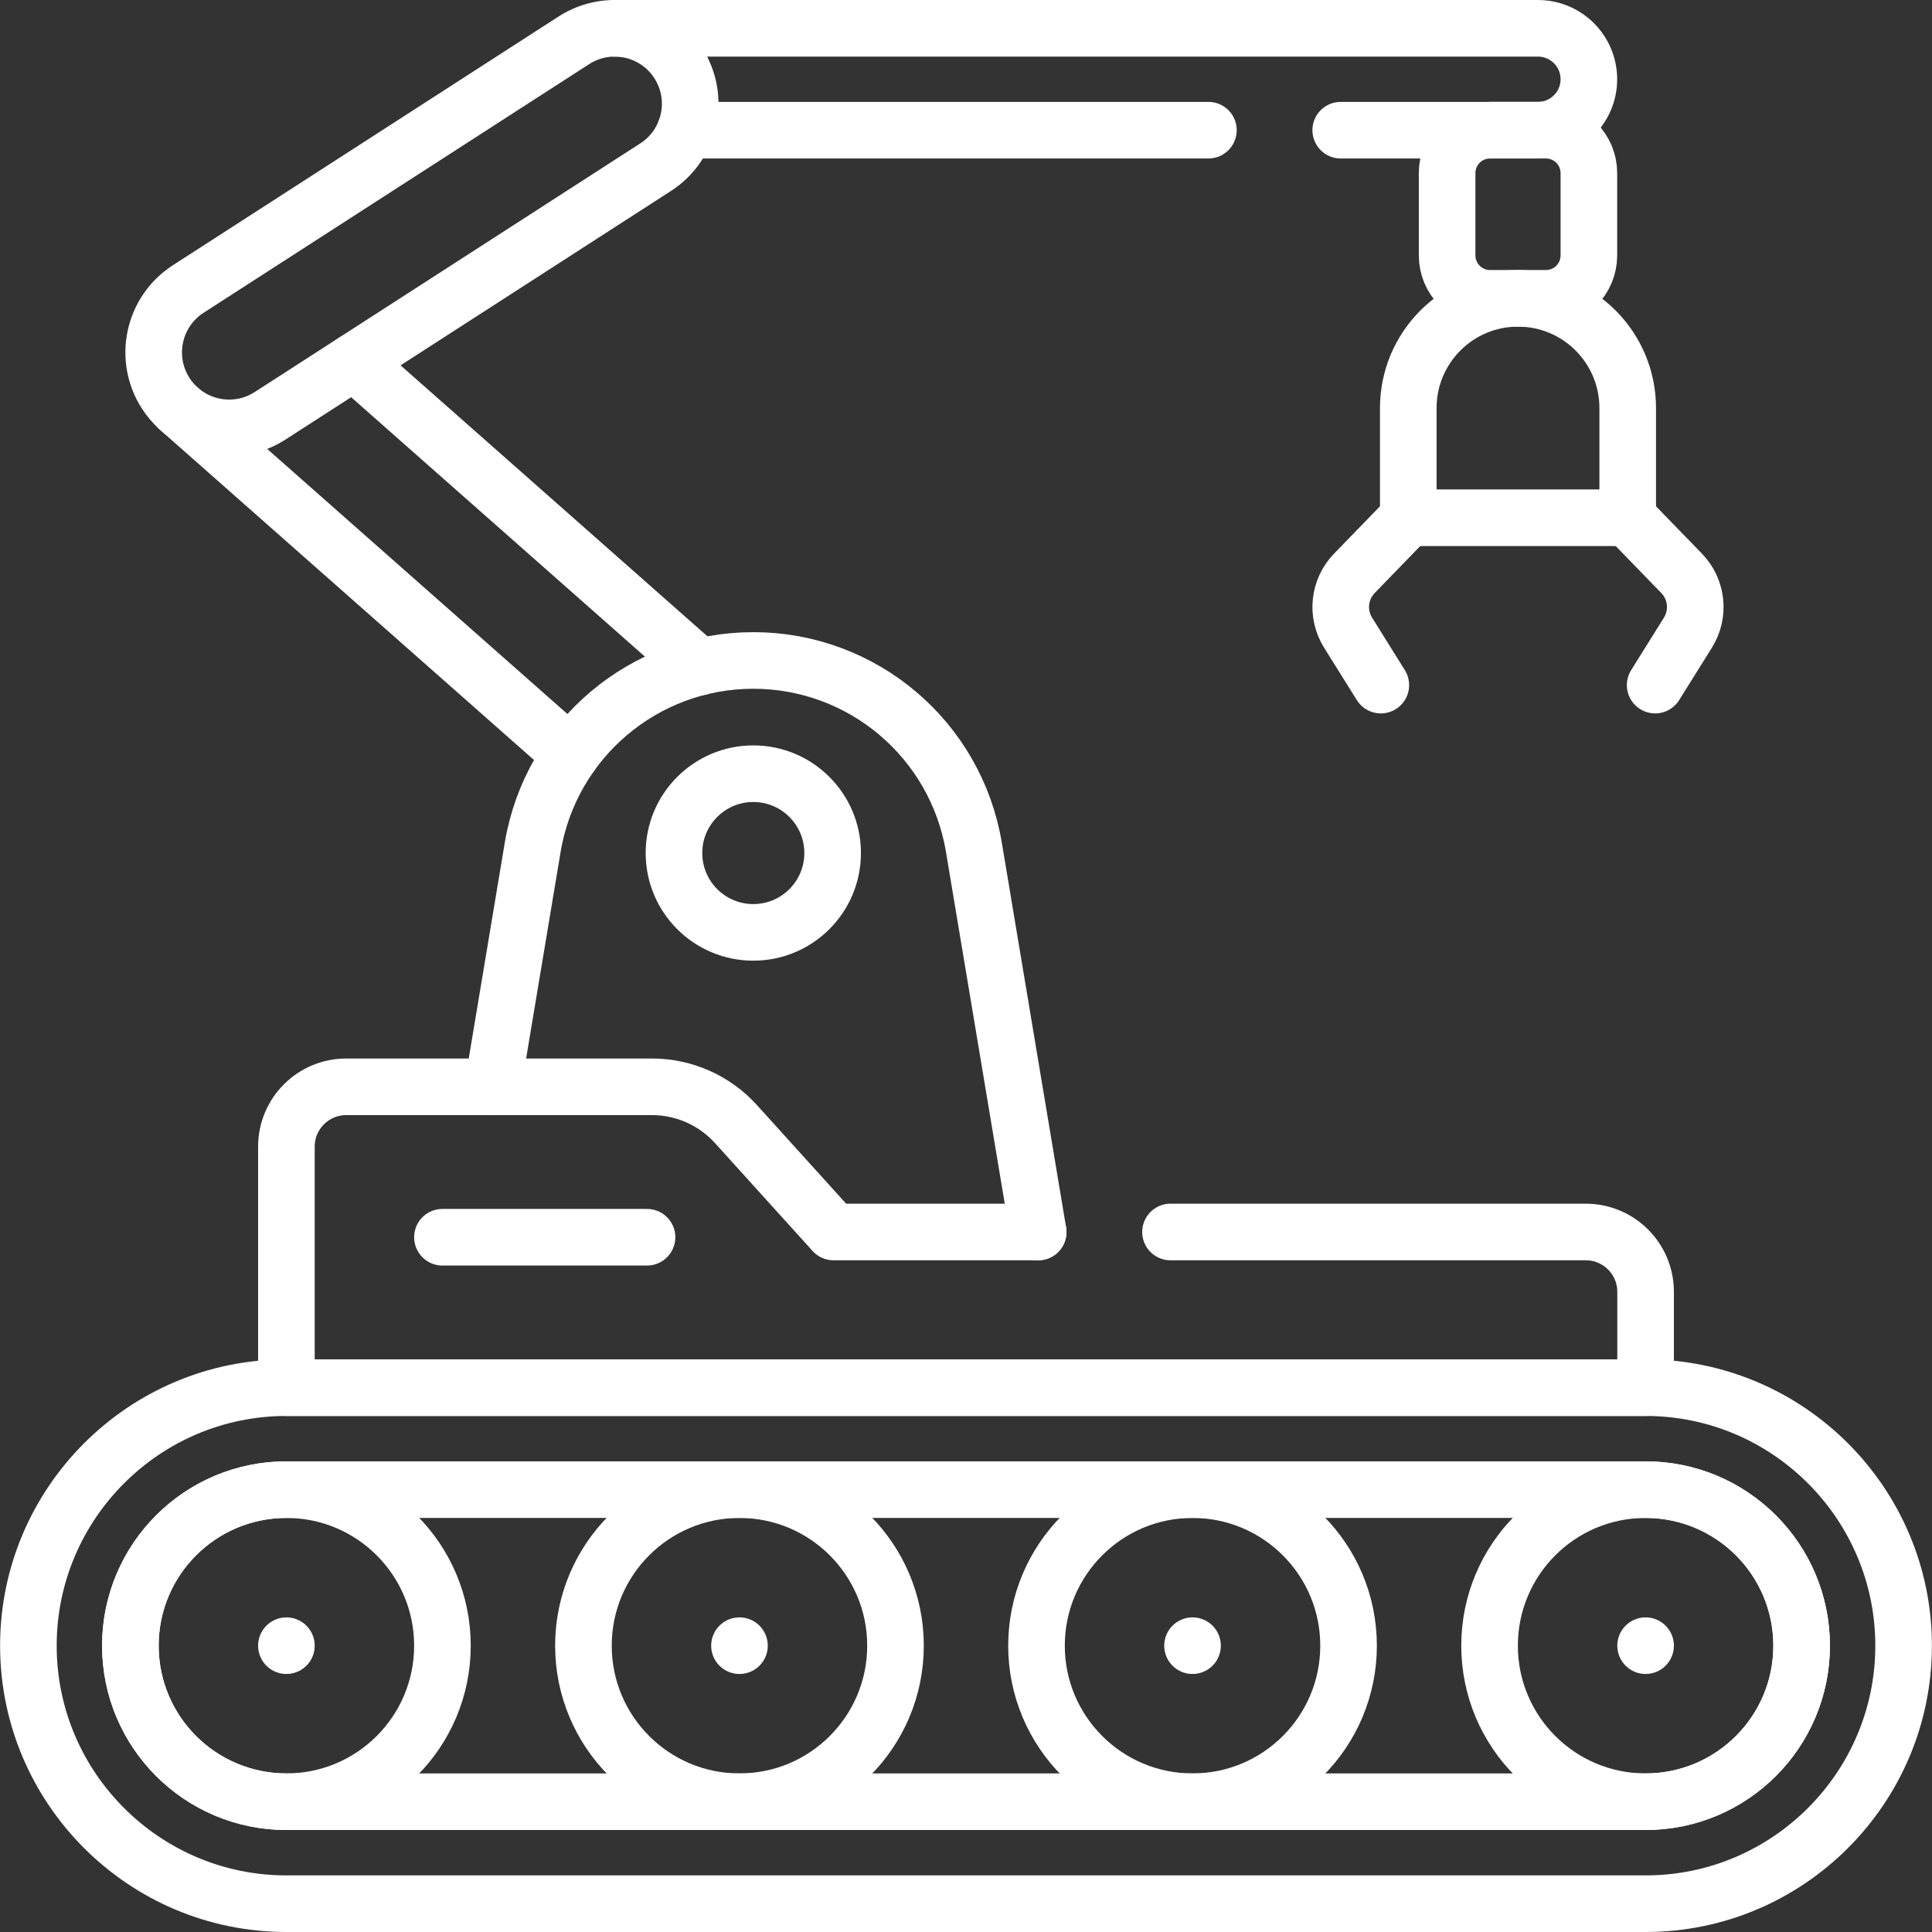 <svg version="1.1" id="Capa_1" xmlns="http://www.w3.org/2000/svg" xmlns:xlink="http://www.w3.org/1999/xlink" x="0px" y="0px" viewBox="0 0 512 512" style="enable-background:new 0 0 512 512;" xml:space="preserve" width="300" height="300" xmlns:svgjs="http://svgjs.dev/svgjs"><rect x="0" y="0" width="512" height="512" fill="#333333" stroke="none"/><g transform="matrix(1,0,0,1,0,0)"><g>
	<g>
		<g>
			
				<circle style="stroke-linecap: round; stroke-linejoin: round; stroke-miterlimit: 10;" cx="75.9" cy="436.122" r="41.35" fill="none" stroke="#ffffffff" data-original-stroke-color="#000000ff" stroke-width="15" data-original-stroke-width="15"/>
			
				<circle style="stroke-linecap: round; stroke-linejoin: round; stroke-miterlimit: 10;" cx="195.967" cy="436.122" r="41.35" fill="none" stroke="#ffffffff" data-original-stroke-color="#000000ff" stroke-width="15" data-original-stroke-width="15"/>
			
				<circle style="stroke-linecap: round; stroke-linejoin: round; stroke-miterlimit: 10;" cx="316.033" cy="436.122" r="41.35" fill="none" stroke="#ffffffff" data-original-stroke-color="#000000ff" stroke-width="15" data-original-stroke-width="15"/>
			
				<circle style="stroke-linecap: round; stroke-linejoin: round; stroke-miterlimit: 10;" cx="436.1" cy="436.122" r="41.35" fill="none" stroke="#ffffffff" data-original-stroke-color="#000000ff" stroke-width="15" data-original-stroke-width="15"/>
		</g>
		<path style="stroke-linecap: round; stroke-linejoin: round; stroke-miterlimit: 10;" d="&#10;&#9;&#9;&#9;M75.9,504.5c-37.704,0-68.377-30.674-68.377-68.377s30.674-68.377,68.377-68.377H436.1c37.704,0,68.377,30.674,68.377,68.377&#10;&#9;&#9;&#9;S473.804,504.5,436.1,504.5H75.9z" fill="none" stroke="#ffffffff" data-original-stroke-color="#000000ff" stroke-width="15" data-original-stroke-width="15"/>
		<path style="stroke-linecap: round; stroke-linejoin: round; stroke-miterlimit: 10;" d="&#10;&#9;&#9;&#9;M75.9,394.772H436.1c22.837,0,41.35,18.513,41.35,41.35v0c0,22.837-18.513,41.35-41.35,41.35H75.9&#10;&#9;&#9;&#9;c-22.837,0-41.35-18.513-41.35-41.35v0C34.55,413.285,53.063,394.772,75.9,394.772z" fill="none" stroke="#ffffffff" data-original-stroke-color="#000000ff" stroke-width="15" data-original-stroke-width="15"/>
	</g>
	<path style="stroke-linecap: round; stroke-linejoin: round; stroke-miterlimit: 10;" d="&#10;&#9;&#9;M275.128,326.491h-54.217l-25.882-28.606c-5.685-6.283-13.762-9.868-22.235-9.868H91.755c-8.757,0-15.856,7.099-15.856,15.856&#10;&#9;&#9;l0,63.872H436.1v-25.398c0-8.757-7.099-15.856-15.856-15.856H310.193" fill="none" stroke="#ffffffff" data-original-stroke-color="#000000ff" stroke-width="15" data-original-stroke-width="15"/>
	
		<line style="stroke-linecap: round; stroke-linejoin: round; stroke-miterlimit: 10;" x1="436.1" y1="436.122" x2="436.1" y2="436.122" fill="none" stroke="#ffffffff" data-original-stroke-color="#000000ff" stroke-width="15" data-original-stroke-width="15"/>
	
		<line style="stroke-linecap: round; stroke-linejoin: round; stroke-miterlimit: 10;" x1="316.033" y1="436.122" x2="316.033" y2="436.122" fill="none" stroke="#ffffffff" data-original-stroke-color="#000000ff" stroke-width="15" data-original-stroke-width="15"/>
	
		<line style="stroke-linecap: round; stroke-linejoin: round; stroke-miterlimit: 10;" x1="195.967" y1="436.122" x2="195.967" y2="436.122" fill="none" stroke="#ffffffff" data-original-stroke-color="#000000ff" stroke-width="15" data-original-stroke-width="15"/>
	
		<line style="stroke-linecap: round; stroke-linejoin: round; stroke-miterlimit: 10;" x1="75.9" y1="436.122" x2="75.9" y2="436.122" fill="none" stroke="#ffffffff" data-original-stroke-color="#000000ff" stroke-width="15" data-original-stroke-width="15"/>
	<path style="stroke-linecap: round; stroke-linejoin: round; stroke-miterlimit: 10;" d="&#10;&#9;&#9;M130.571,288.017l10.599-63.484c4.78-28.567,29.497-49.506,58.465-49.506c14.489,0,27.908,5.24,38.307,14.039&#10;&#9;&#9;c10.389,8.809,17.758,21.178,20.148,35.467l17.038,101.961" fill="none" stroke="#ffffffff" data-original-stroke-color="#000000ff" stroke-width="15" data-original-stroke-width="15"/>
	
		<line style="stroke-linecap: round; stroke-linejoin: round; stroke-miterlimit: 10;" x1="171.47" y1="327.881" x2="117.25" y2="327.881" fill="none" stroke="#ffffffff" data-original-stroke-color="#000000ff" stroke-width="15" data-original-stroke-width="15"/>
	
		<circle style="stroke-linecap: round; stroke-linejoin: round; stroke-miterlimit: 10;" cx="199.633" cy="226.063" r="21.024" fill="none" stroke="#ffffffff" data-original-stroke-color="#000000ff" stroke-width="15" data-original-stroke-width="15"/>
	<g>
		
			<line style="stroke-linecap: round; stroke-linejoin: round; stroke-miterlimit: 10;" x1="185.366" y1="176.767" x2="93.764" y2="95.884" fill="none" stroke="#ffffffff" data-original-stroke-color="#000000ff" stroke-width="15" data-original-stroke-width="15"/>
		<path style="stroke-linecap: round; stroke-linejoin: round; stroke-miterlimit: 10;" d="&#10;&#9;&#9;&#9;M47.409,108.313c0.03,0.03,0.05,0.05,0.08,0.07l103.791,91.642" fill="none" stroke="#ffffffff" data-original-stroke-color="#000000ff" stroke-width="15" data-original-stroke-width="15"/>
	</g>
	<g>
		<path style="stroke-linecap: round; stroke-linejoin: round; stroke-miterlimit: 10;" d="&#10;&#9;&#9;&#9;M60.746,113.393c-6.568,0-13.001-3.232-16.825-9.163c-5.986-9.282-3.314-21.659,5.969-27.645l102.18-65.892&#10;&#9;&#9;&#9;c9.282-5.986,21.658-3.314,27.645,5.969c5.986,9.282,3.314,21.659-5.969,27.645l-102.18,65.892&#10;&#9;&#9;&#9;C68.214,112.36,64.458,113.393,60.746,113.393z" fill="none" stroke="#ffffffff" data-original-stroke-color="#000000ff" stroke-width="15" data-original-stroke-width="15"/>
	</g>
	<g>
		
			<line style="stroke-linecap: round; stroke-linejoin: round; stroke-miterlimit: 10;" x1="320.242" y1="34.5" x2="181.637" y2="34.5" fill="none" stroke="#ffffffff" data-original-stroke-color="#000000ff" stroke-width="15" data-original-stroke-width="15"/>
		<path style="stroke-linecap: round; stroke-linejoin: round; stroke-miterlimit: 10;" d="&#10;&#9;&#9;&#9;M162.888,7.502c0.01,0,0.01,0,0.02,0h244.658c7.459,0,13.499,6.039,13.499,13.499c0,7.449-6.039,13.499-13.499,13.499h-52.26" fill="none" stroke="#ffffffff" data-original-stroke-color="#000000ff" stroke-width="15" data-original-stroke-width="15"/>
	</g>
	<path style="stroke-linecap: round; stroke-linejoin: round; stroke-miterlimit: 10;" d="&#10;&#9;&#9;M402.285,79.061L402.285,79.061c16.058,0,29.076,13.018,29.076,29.076v29.076H373.21v-29.076&#10;&#9;&#9;C373.21,92.078,386.227,79.061,402.285,79.061z" fill="none" stroke="#ffffffff" data-original-stroke-color="#000000ff" stroke-width="15" data-original-stroke-width="15"/>
	<path style="stroke-linecap: round; stroke-linejoin: round; stroke-miterlimit: 10;" d="&#10;&#9;&#9;M373.21,137.212l-14.283,14.725c-4.107,4.234-4.797,10.722-1.672,15.724l8.68,13.899" fill="none" stroke="#ffffffff" data-original-stroke-color="#000000ff" stroke-width="15" data-original-stroke-width="15"/>
	<path style="stroke-linecap: round; stroke-linejoin: round; stroke-miterlimit: 10;" d="&#10;&#9;&#9;M431.361,137.212l14.283,14.725c4.107,4.234,4.797,10.722,1.672,15.724l-8.68,13.899" fill="none" stroke="#ffffffff" data-original-stroke-color="#000000ff" stroke-width="15" data-original-stroke-width="15"/>
	<path style="stroke-linecap: round; stroke-linejoin: round; stroke-miterlimit: 10;" d="&#10;&#9;&#9;M409.687,79.061h-14.803c-6.286,0-11.382-5.096-11.382-11.382v-21.8c0-6.286,5.096-11.381,11.382-11.381h14.803&#10;&#9;&#9;c6.286,0,11.382,5.096,11.382,11.381v21.8C421.068,73.965,415.972,79.061,409.687,79.061z" fill="none" stroke="#ffffffff" data-original-stroke-color="#000000ff" stroke-width="15" data-original-stroke-width="15"/>
</g><g>
</g><g>
</g><g>
</g><g>
</g><g>
</g><g>
</g><g>
</g><g>
</g><g>
</g><g>
</g><g>
</g><g>
</g><g>
</g><g>
</g><g>
</g></g></svg>